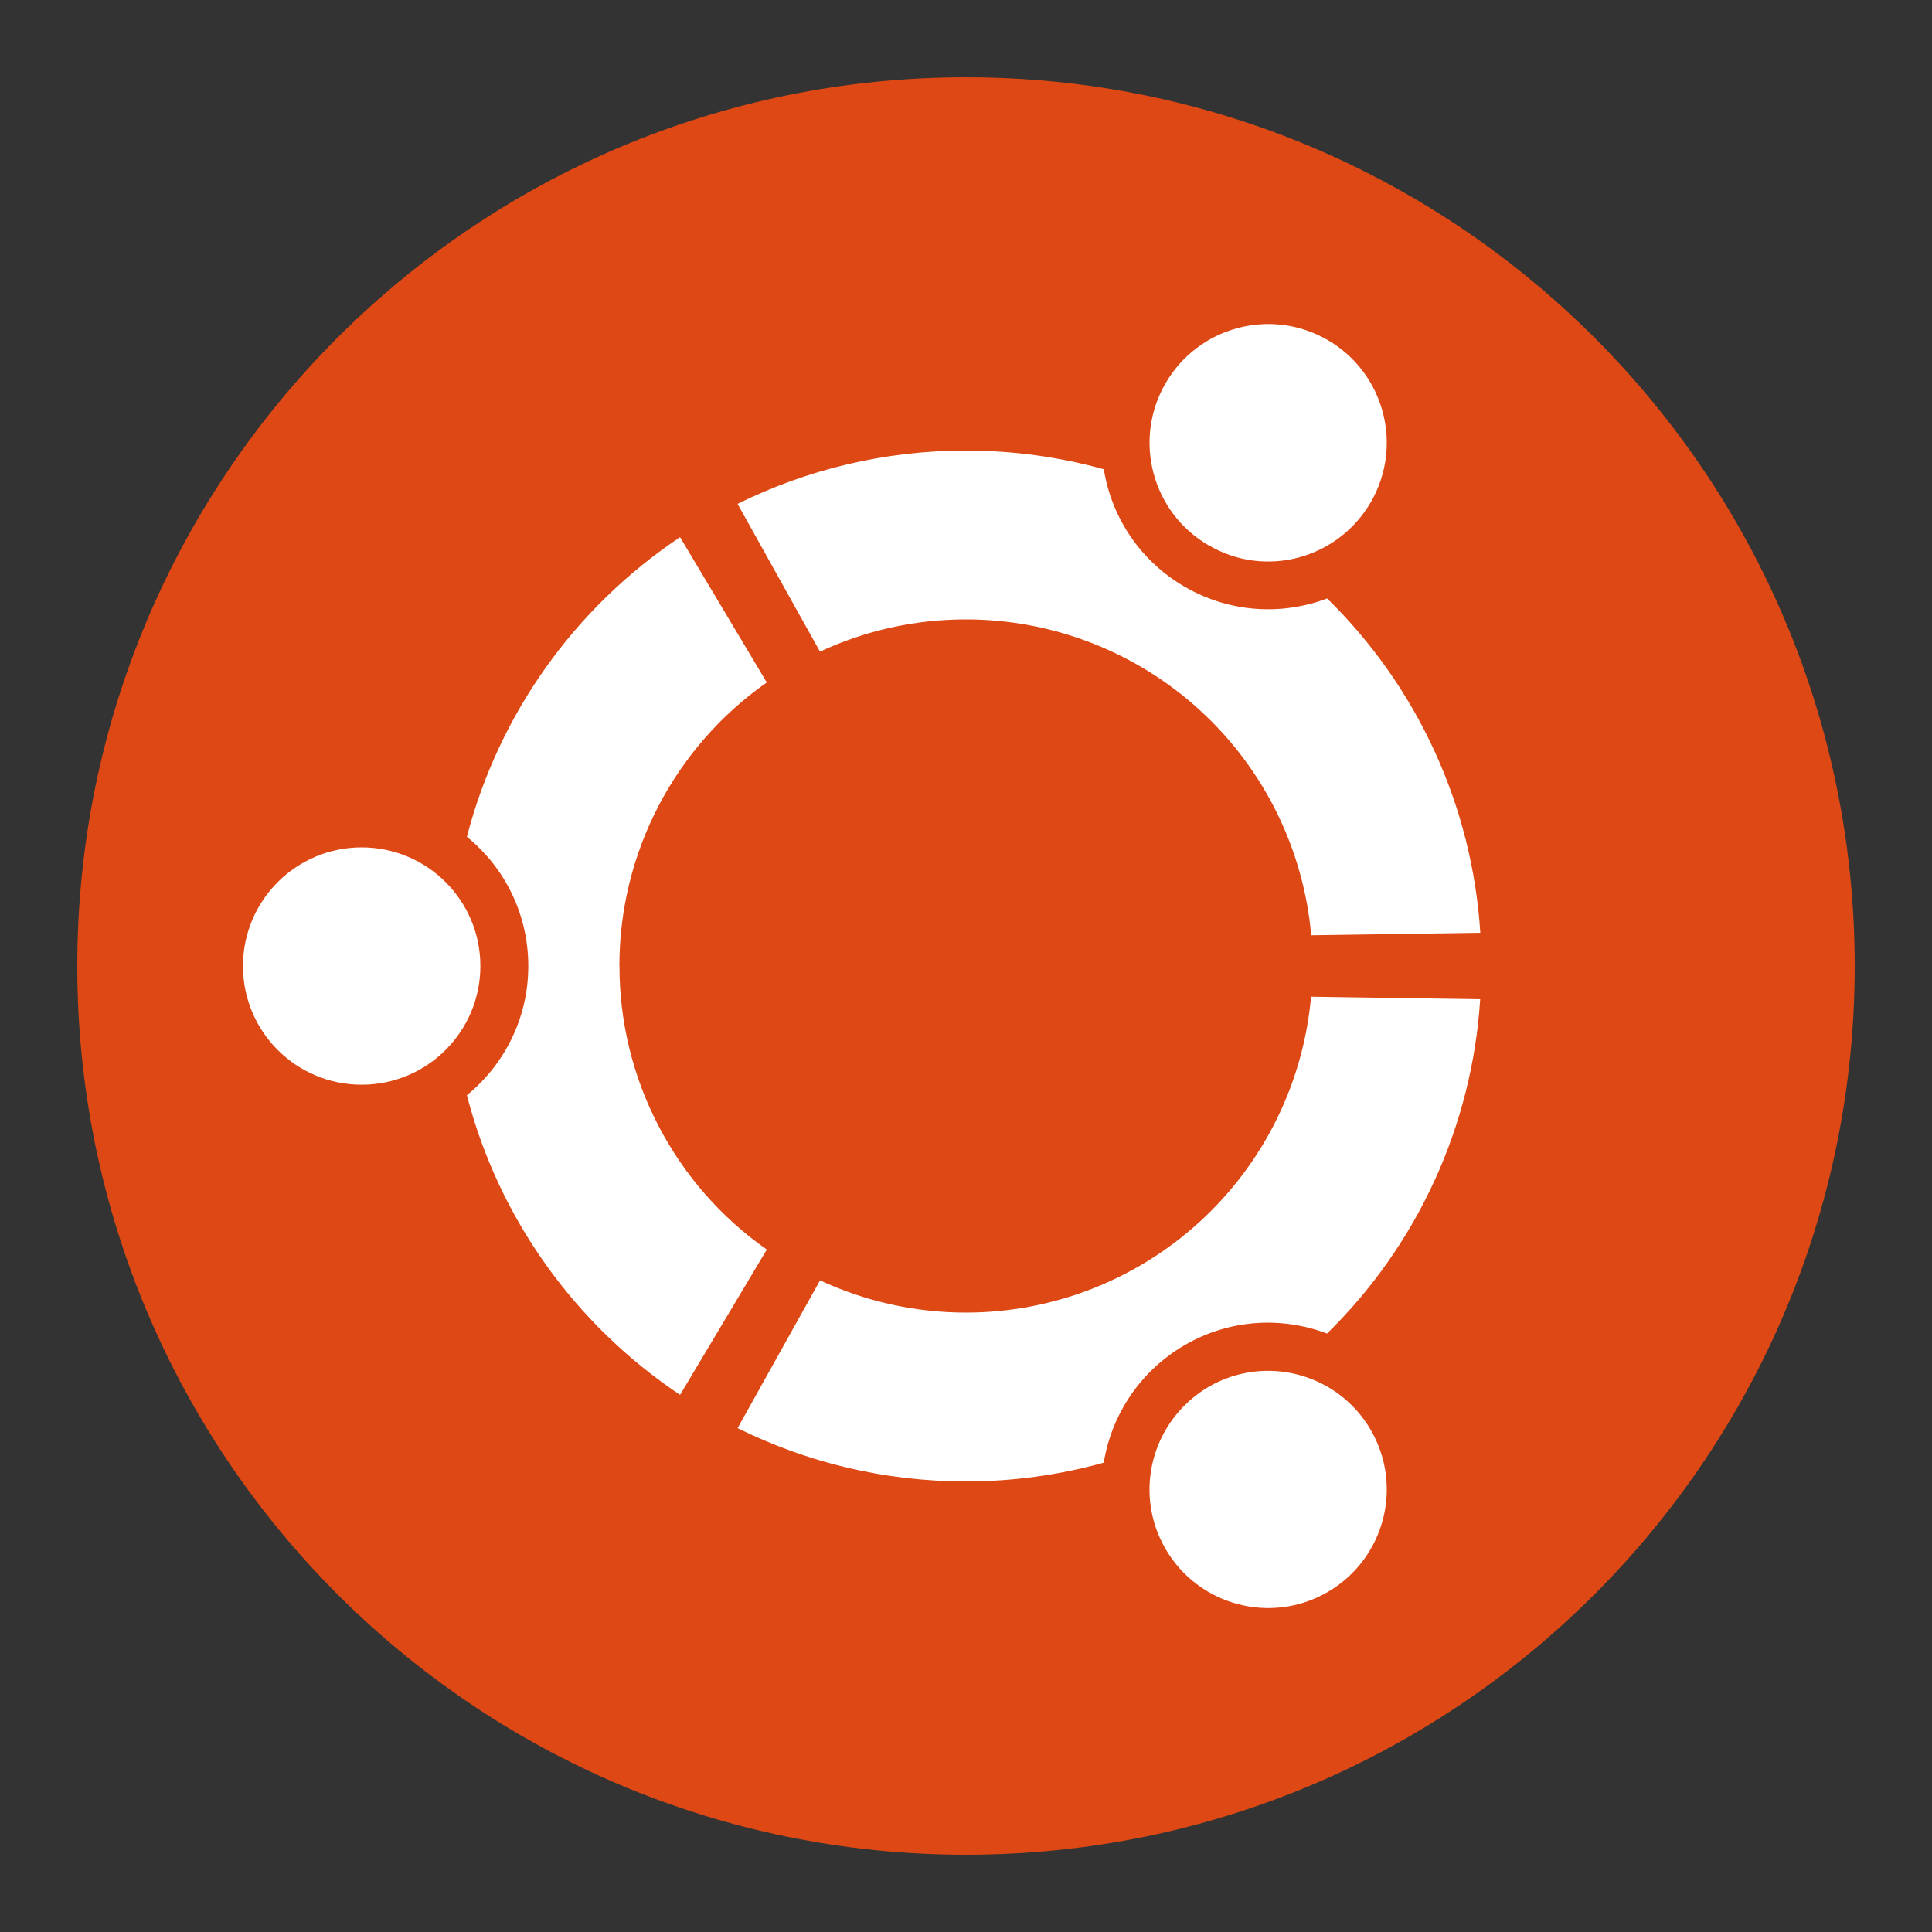 <svg width="50" height="50" viewBox="0 0 50 50" fill="none" xmlns="http://www.w3.org/2000/svg">
<rect x="0" y="0" width="50" height="50" fill="#333333" stroke="none"/>
<g clip-path="url(#clip0_3702_45480)">
<path d="M48 25C48 37.702 37.702 48 25 48C12.298 48 2 37.702 2 25C2 12.298 12.298 2 25 2C37.702 2 48 12.298 48 25Z" fill="#DD4814"/>
<path d="M9.36 21.93C7.664 21.93 6.288 23.304 6.288 25.002C6.288 26.699 7.662 28.072 9.36 28.072C11.058 28.072 12.432 26.696 12.432 25C12.432 23.304 11.056 21.93 9.36 21.93ZM31.285 35.888C29.816 36.75 29.312 38.613 30.161 40.081C31.009 41.548 32.885 42.053 34.354 41.205C35.823 40.357 36.326 38.481 35.478 37.012C34.63 35.543 32.752 35.042 31.285 35.888ZM16.03 25C16.029 23.56 16.375 22.142 17.039 20.864C17.703 19.587 18.665 18.488 19.844 17.662L17.6 13.902C14.872 15.723 12.908 18.483 12.083 21.656C13.054 22.447 13.672 23.649 13.672 25C13.672 26.351 13.052 27.553 12.083 28.344C12.912 31.559 14.912 34.303 17.6 36.099L19.845 32.339C18.666 31.512 17.704 30.413 17.041 29.136C16.377 27.858 16.03 26.44 16.032 25H16.03ZM25 16.03C27.241 16.03 29.401 16.869 31.055 18.382C32.708 19.895 33.736 21.973 33.934 24.205L38.31 24.14C38.102 20.866 36.69 17.785 34.347 15.488C33.179 15.929 31.831 15.862 30.667 15.189C30.112 14.87 29.636 14.431 29.272 13.904C28.909 13.377 28.668 12.776 28.567 12.145C27.444 11.832 26.236 11.66 25 11.66C22.877 11.66 20.87 12.159 19.088 13.04L21.221 16.864C22.371 16.329 23.65 16.03 24.999 16.03H25ZM25 33.97C23.649 33.97 22.369 33.668 21.222 33.136L19.089 36.96C20.872 37.843 22.878 38.34 25.002 38.34C26.206 38.34 27.404 38.176 28.565 37.854C28.766 36.621 29.499 35.485 30.664 34.809C31.828 34.134 33.179 34.071 34.344 34.512C36.687 32.216 38.099 29.134 38.307 25.86L33.93 25.795C33.731 28.027 32.705 30.103 31.052 31.616C29.399 33.129 27.241 33.969 25 33.97ZM31.285 14.114C32.754 14.976 34.631 14.459 35.478 12.993C36.325 11.526 35.823 9.646 34.357 8.798C32.891 7.95 31.01 8.453 30.162 9.924C29.314 11.394 29.817 13.269 31.286 14.117L31.285 14.114Z" fill="white"/>
</g>
<defs>
<clipPath id="clip0_3702_45480">
<rect width="46" height="46" fill="white" transform="translate(2 2)"/>
</clipPath>
</defs>
</svg>
